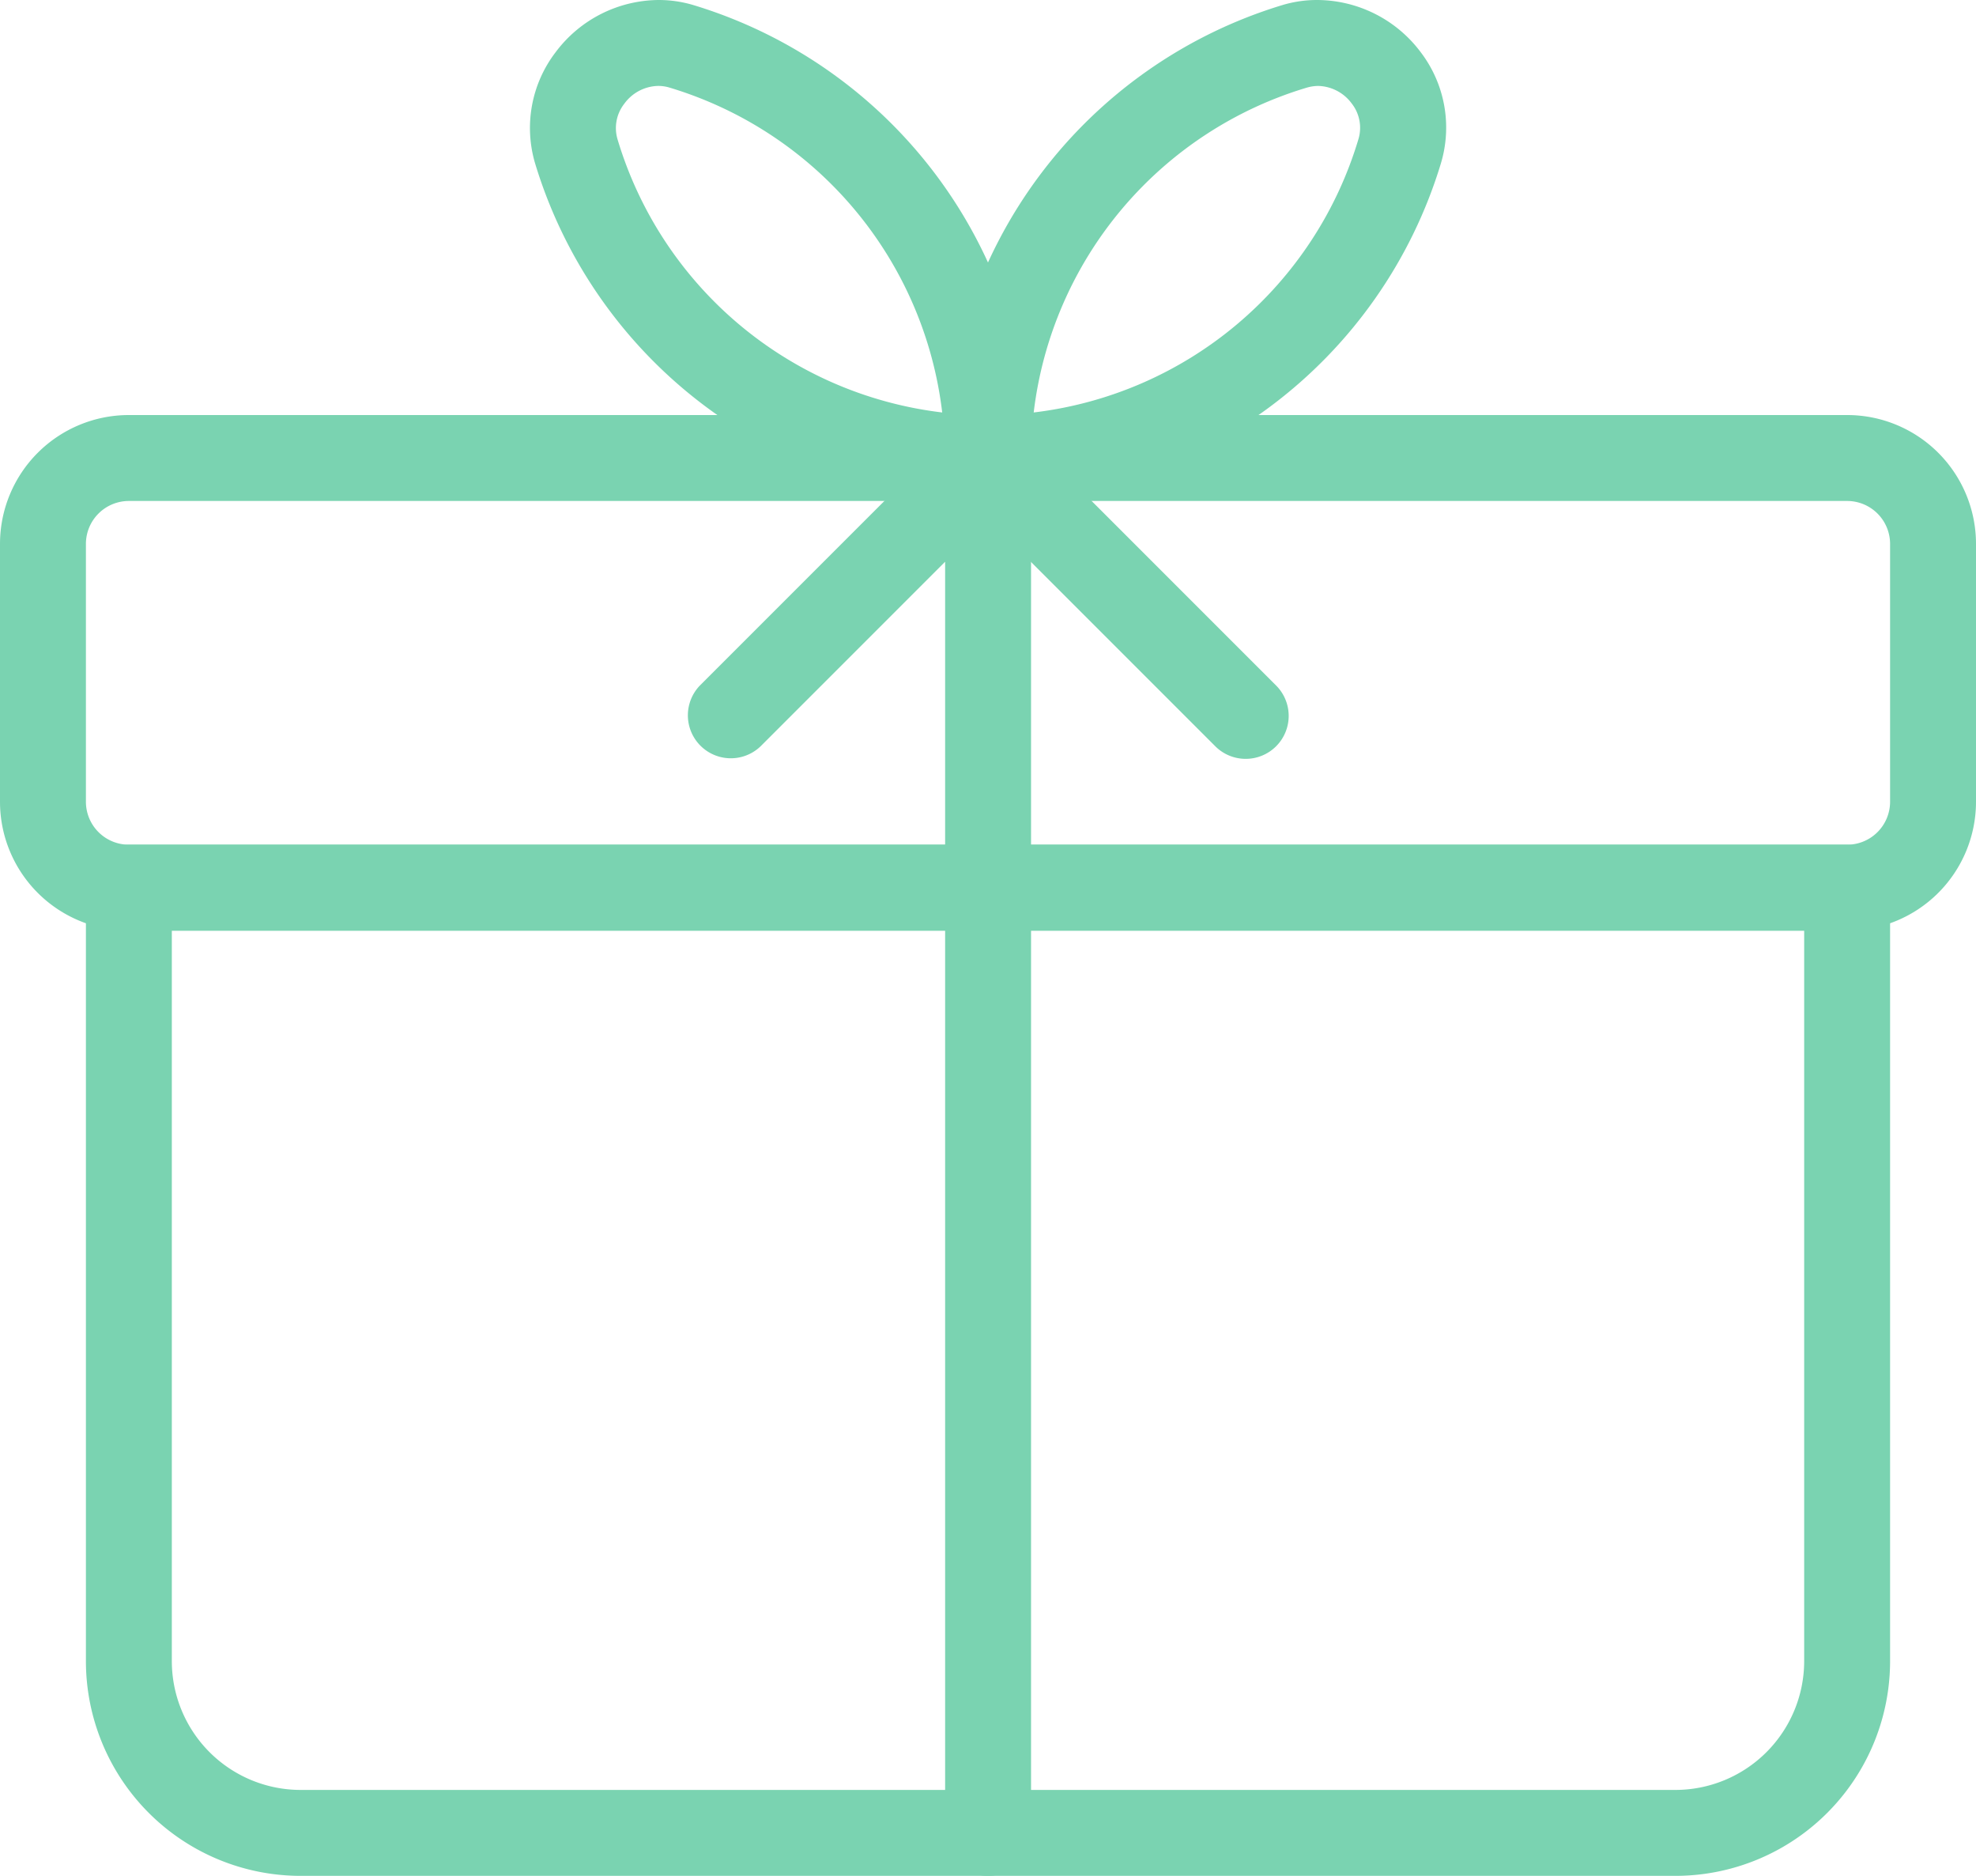 <svg xmlns="http://www.w3.org/2000/svg" width="23" height="21.83" viewBox="0 0 23 21.83">
  <g id="gfbx" transform="translate(-0.5 -0.085)">
    <path id="Shape" d="M21.5,6H1.5A1.5,1.5,0,0,1,0,4.5v-3A1.5,1.5,0,0,1,1.5,0h20A1.5,1.5,0,0,1,23,1.5v3A1.5,1.5,0,0,1,21.5,6ZM1.5,1a.5.5,0,0,0-.5.5v3a.5.5,0,0,0,.5.5h20a.5.5,0,0,0,.5-.5v-3a.5.5,0,0,0-.5-.5Z" transform="translate(0.5 4.915)" fill="#7ad3b1"/>
    <path id="Shape-2" data-name="Shape" d="M18.5,12H2.5A2.5,2.5,0,0,1,0,9.5V.5A.5.5,0,0,1,.5,0h20a.5.5,0,0,1,.5.5v9A2.5,2.5,0,0,1,18.5,12ZM1,1V9.5A1.5,1.5,0,0,0,2.5,11h16A1.5,1.5,0,0,0,20,9.5V1Z" transform="translate(1.5 9.915)" fill="#7ad3b1"/>
    <path id="Shape-3" data-name="Shape" d="M5.332,5.83A5.531,5.531,0,0,1,.061,1.9,1.45,1.45,0,0,1,.3.608,1.509,1.509,0,0,1,1.5,0a1.408,1.408,0,0,1,.4.058A5.531,5.531,0,0,1,5.833,5.33.5.5,0,0,1,5.332,5.83ZM1.49,1a.5.5,0,0,0-.391.208.459.459,0,0,0-.079.41A4.5,4.5,0,0,0,4.8,4.8,4.5,4.5,0,0,0,1.618,1.017.452.452,0,0,0,1.49,1Z" transform="translate(6.667 0.085)" fill="#7ad3b1"/>
    <path id="Shape-4" data-name="Shape" d="M.5,5.829a.5.5,0,0,1-.5-.5A5.532,5.532,0,0,1,3.93.058,1.4,1.4,0,0,1,4.33,0,1.512,1.512,0,0,1,5.537.608,1.446,1.446,0,0,1,5.772,1.9,5.531,5.531,0,0,1,.5,5.829ZM4.343,1a.49.49,0,0,0-.129.019A4.5,4.5,0,0,0,1.032,4.8,4.5,4.5,0,0,0,4.813,1.615a.458.458,0,0,0-.079-.41A.5.5,0,0,0,4.343,1Z" transform="translate(11.5 0.085)" fill="#7ad3b1"/>
    <path id="Shape-5" data-name="Shape" d="M3.5,17a.5.5,0,0,1-.5-.5V1.707L.853,3.854a.5.5,0,0,1-.707-.707l3-3A.5.5,0,0,1,4,.5v16a.5.5,0,0,1-.5.5Z" transform="translate(8.501 4.915)" fill="#7ad3b1"/>
    <path id="Shape-6" data-name="Shape" d="M3.5,4a.5.5,0,0,1-.354-.146l-3-3A.5.5,0,0,1,.853.146l3,3A.5.5,0,0,1,3.5,4Z" transform="translate(11.5 4.916)" fill="#7ad3b1"/>
  </g>
</svg>
